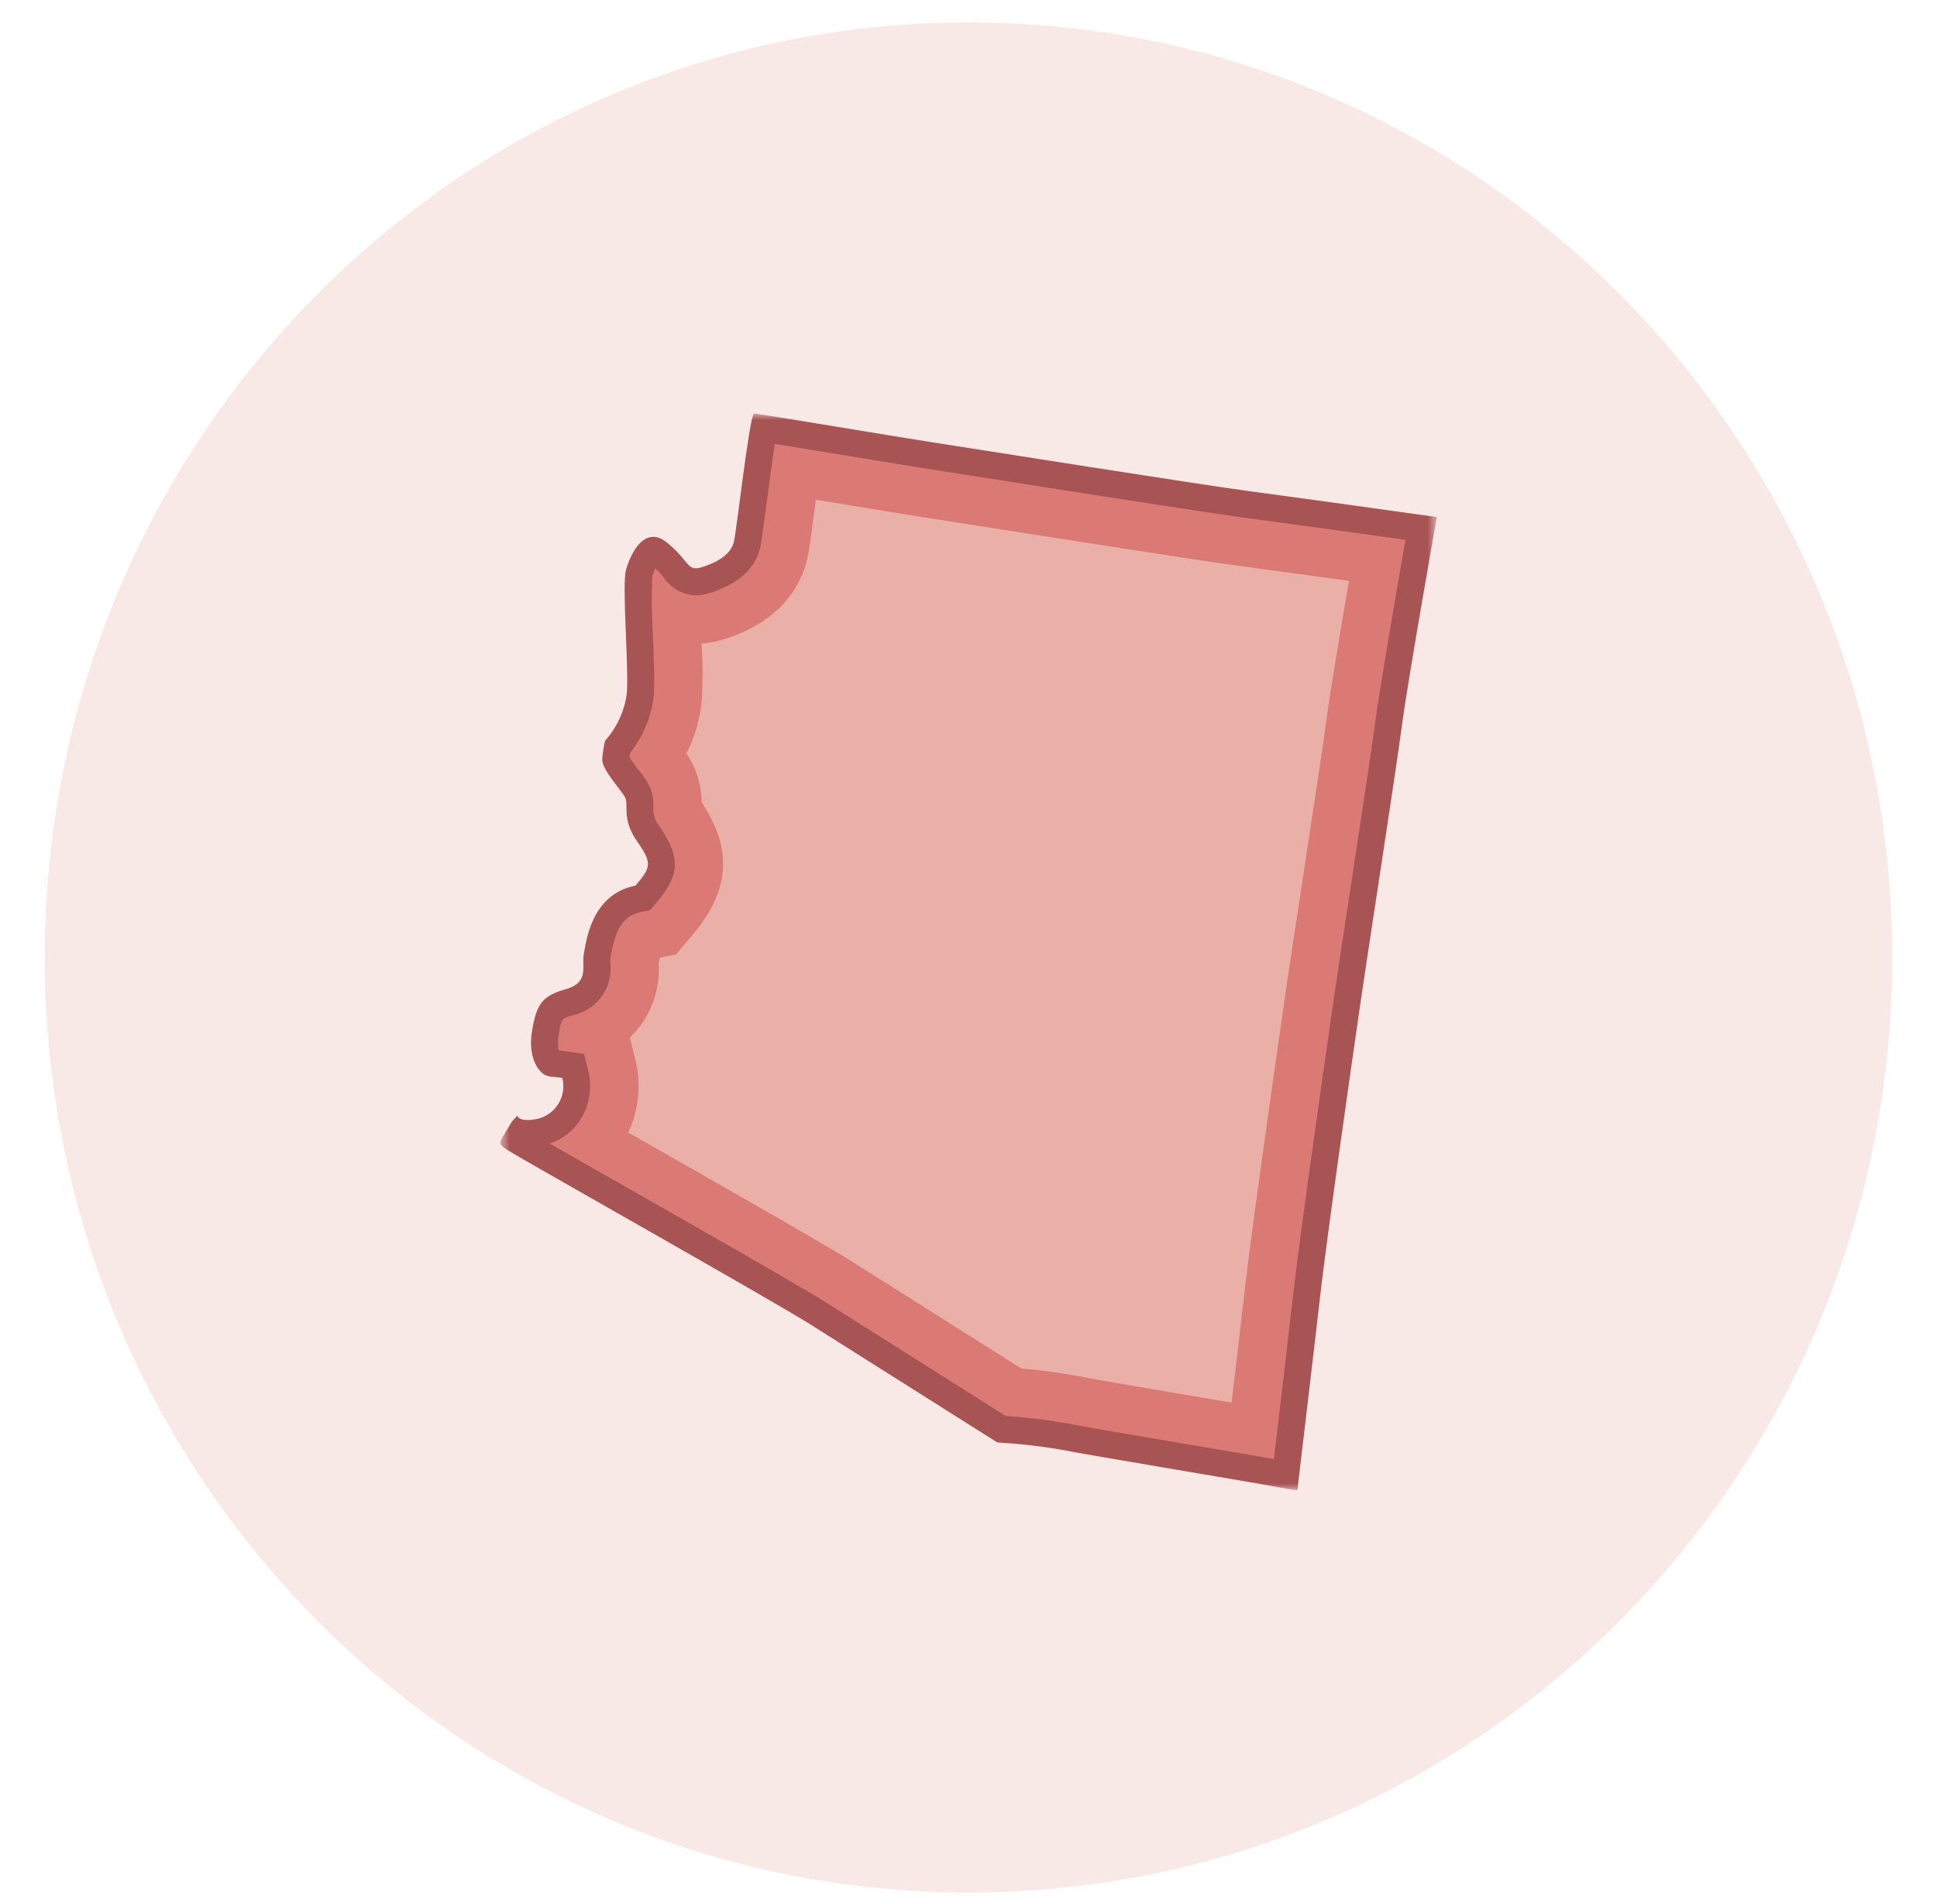 <svg width="173" height="170" viewBox="0 0 173 170" fill="none" xmlns="http://www.w3.org/2000/svg">
<g clip-path="url(#clip0_1887_52679)">
<mask id="mask0_1887_52679" style="mask-type:luminance" maskUnits="userSpaceOnUse" x="0" y="0" width="173" height="170">
<path d="M173 0H0V170H173V0Z" fill="white"/>
</mask>
<g mask="url(#mask0_1887_52679)">
<path opacity="0.28" d="M86.5 169C132.063 169 169 131.616 169 85.5C169 39.384 132.063 2 86.5 2C40.937 2 4 39.384 4 85.5C4 131.616 40.937 169 86.5 169Z" fill="#EAAFA7"/>
<mask id="mask1_1887_52679" style="mask-type:luminance" maskUnits="userSpaceOnUse" x="44" y="36" width="85" height="98">
<path d="M128.328 36.914H44.68V133.082H128.328V36.914Z" fill="white"/>
</mask>
<g mask="url(#mask1_1887_52679)">
<path d="M111.772 43.887C107.34 43.301 87.201 40.107 83.421 39.521C79.641 38.935 69.995 37.305 67.322 36.914C66.865 37.761 65.822 47.081 65.562 48.319C65.303 49.557 63.932 50.274 62.63 50.665C61.327 51.056 61.587 50.079 59.566 48.449C57.547 46.819 56.307 49.492 55.916 50.86C55.526 52.228 56.178 59.593 55.981 61.94C55.77 63.499 55.098 64.959 54.051 66.133C53.915 66.675 53.827 67.228 53.788 67.785C53.721 68.71 55.505 70.559 55.836 71.22C56.166 71.881 55.505 73.136 56.892 75.12C58.279 77.104 58.148 77.432 56.761 79.084C52.73 79.877 52.334 84.236 52.136 85.227C51.938 86.218 52.666 87.737 50.551 88.327C48.438 88.917 47.91 89.648 47.514 92.092C47.117 94.536 48.173 95.857 48.834 96.055C49.495 96.253 48.834 96.055 50.222 96.255C50.416 97.017 50.303 97.824 49.908 98.504C49.513 99.183 48.867 99.68 48.108 99.888C46.325 100.288 46.193 99.624 46.193 99.624C46.193 99.624 46.023 99.817 45.706 100.173C45.505 100.513 45.23 100.964 44.969 101.405C44.45 102.284 44.41 102.164 46.727 103.522C49.044 104.88 69.332 116.345 72.37 118.263L89.07 128.808C90.971 128.913 92.865 129.126 94.742 129.447C96.859 129.886 113.036 132.562 114.354 132.842C114.599 132.894 115.142 132.978 115.867 133.082L115.882 132.982C115.882 132.982 117.316 120.924 117.903 115.776C118.49 110.628 120.703 95.05 121.553 89.25C122.403 83.45 124.678 68.849 125.198 64.874C125.718 60.899 128.326 46.174 128.326 46.174C128.326 46.174 116.203 44.474 111.772 43.887Z" fill="#A95454"/>
<path d="M113.776 130.292C112.444 130.056 110.018 129.644 106.42 129.034C101.695 128.234 96.338 127.325 95.227 127.094C93.443 126.776 91.642 126.56 89.833 126.449L73.654 116.231C71.516 114.881 61.582 109.226 54.328 105.097L54.145 104.997C52.039 103.797 50.245 102.776 49.094 102.118C50.251 101.744 51.236 100.968 51.87 99.931C52.651 98.66 52.898 97.131 52.556 95.679L52.164 94.11L50.564 93.881C50.318 93.846 50.105 93.818 49.922 93.799C49.813 93.369 49.802 92.92 49.89 92.486C50.139 90.95 50.139 90.95 51.206 90.651C52.239 90.42 53.15 89.813 53.76 88.948C54.37 88.082 54.636 87.02 54.506 85.97C54.506 85.859 54.498 85.713 54.506 85.647C54.516 85.609 54.537 85.484 54.562 85.338C54.869 83.525 55.404 81.805 57.228 81.447L58.06 81.283L58.605 80.634C60.522 78.351 61.014 76.815 58.866 73.745C58.491 73.265 58.309 72.662 58.356 72.056C58.389 71.4 58.263 70.747 57.99 70.151C57.731 69.683 57.429 69.239 57.09 68.826C56.884 68.558 56.432 67.967 56.226 67.617C56.244 67.474 56.264 67.341 56.285 67.225C57.45 65.764 58.178 64.003 58.385 62.146C58.485 60.953 58.403 58.886 58.316 56.696C58.205 54.954 58.184 53.208 58.252 51.465C58.324 51.215 58.418 50.971 58.533 50.738C58.797 50.994 59.045 51.267 59.273 51.557C59.588 52.035 60.013 52.431 60.513 52.71C61.013 52.989 61.573 53.145 62.146 53.163C62.545 53.157 62.941 53.093 63.322 52.972C66.605 51.986 67.633 50.172 67.917 48.818C68.022 48.318 68.178 47.145 68.446 45.112L68.459 45.012C68.659 43.489 68.954 41.258 69.206 39.641C70.894 39.913 73.116 40.277 75.29 40.635C78.095 41.097 81.275 41.621 83.054 41.897C83.699 41.997 87.307 42.563 87.307 42.563C94.516 43.698 107.928 45.806 111.457 46.272C113.741 46.572 118.599 47.242 125.527 48.207C124.642 53.265 123.199 61.628 122.814 64.562C122.504 66.923 121.573 73.036 120.672 78.948L120.661 79.023C120.07 82.894 119.507 86.593 119.169 88.902C118.404 94.142 116.116 110.181 115.51 115.502C115.11 119.047 114.275 126.081 113.777 130.29" fill="#DB7975"/>
<path d="M107.143 124.766C102.92 124.05 97.135 123.066 96.105 122.855C94.495 122.553 92.869 122.339 91.235 122.215L75.964 112.57C73.921 111.28 65.577 106.52 56.464 101.335L56.117 101.135C57.059 99.099 57.282 96.802 56.748 94.623L56.259 92.665C57.144 91.806 57.832 90.766 58.276 89.616C58.72 88.466 58.909 87.233 58.831 86.003C58.853 85.873 58.884 85.693 58.922 85.517L60.384 85.23L61.911 83.411C65.203 79.49 65.446 75.846 62.67 71.648C62.656 70.455 62.377 69.28 61.852 68.208C61.691 67.888 61.51 67.579 61.311 67.281C62.067 65.788 62.534 64.165 62.686 62.499C62.773 60.823 62.766 59.143 62.665 57.467C63.307 57.421 63.942 57.303 64.557 57.115C70.157 55.434 71.715 51.751 72.145 49.706C72.277 49.078 72.403 48.154 72.73 45.673C72.77 45.373 72.817 45.014 72.868 44.625L74.577 44.906C77.539 45.394 80.602 45.898 82.377 46.174C83.152 46.294 84.618 46.525 86.496 46.82C93.758 47.961 107.275 50.085 110.876 50.562C113.007 50.844 116.976 51.39 120.482 51.877C119.712 56.347 118.805 61.74 118.508 63.997C118.208 66.324 117.228 72.724 116.367 78.371C115.776 82.252 115.21 85.961 114.873 88.276C114.106 93.528 111.81 109.622 111.195 115.013C110.911 117.502 110.424 121.654 109.995 125.252L107.127 124.765" fill="#EAAFA7"/>
</g>
</g>
</g>
<defs>
<clipPath id="clip0_1887_52679">
<rect width="173" height="170" fill="white"/>
</clipPath>
</defs>
</svg>
